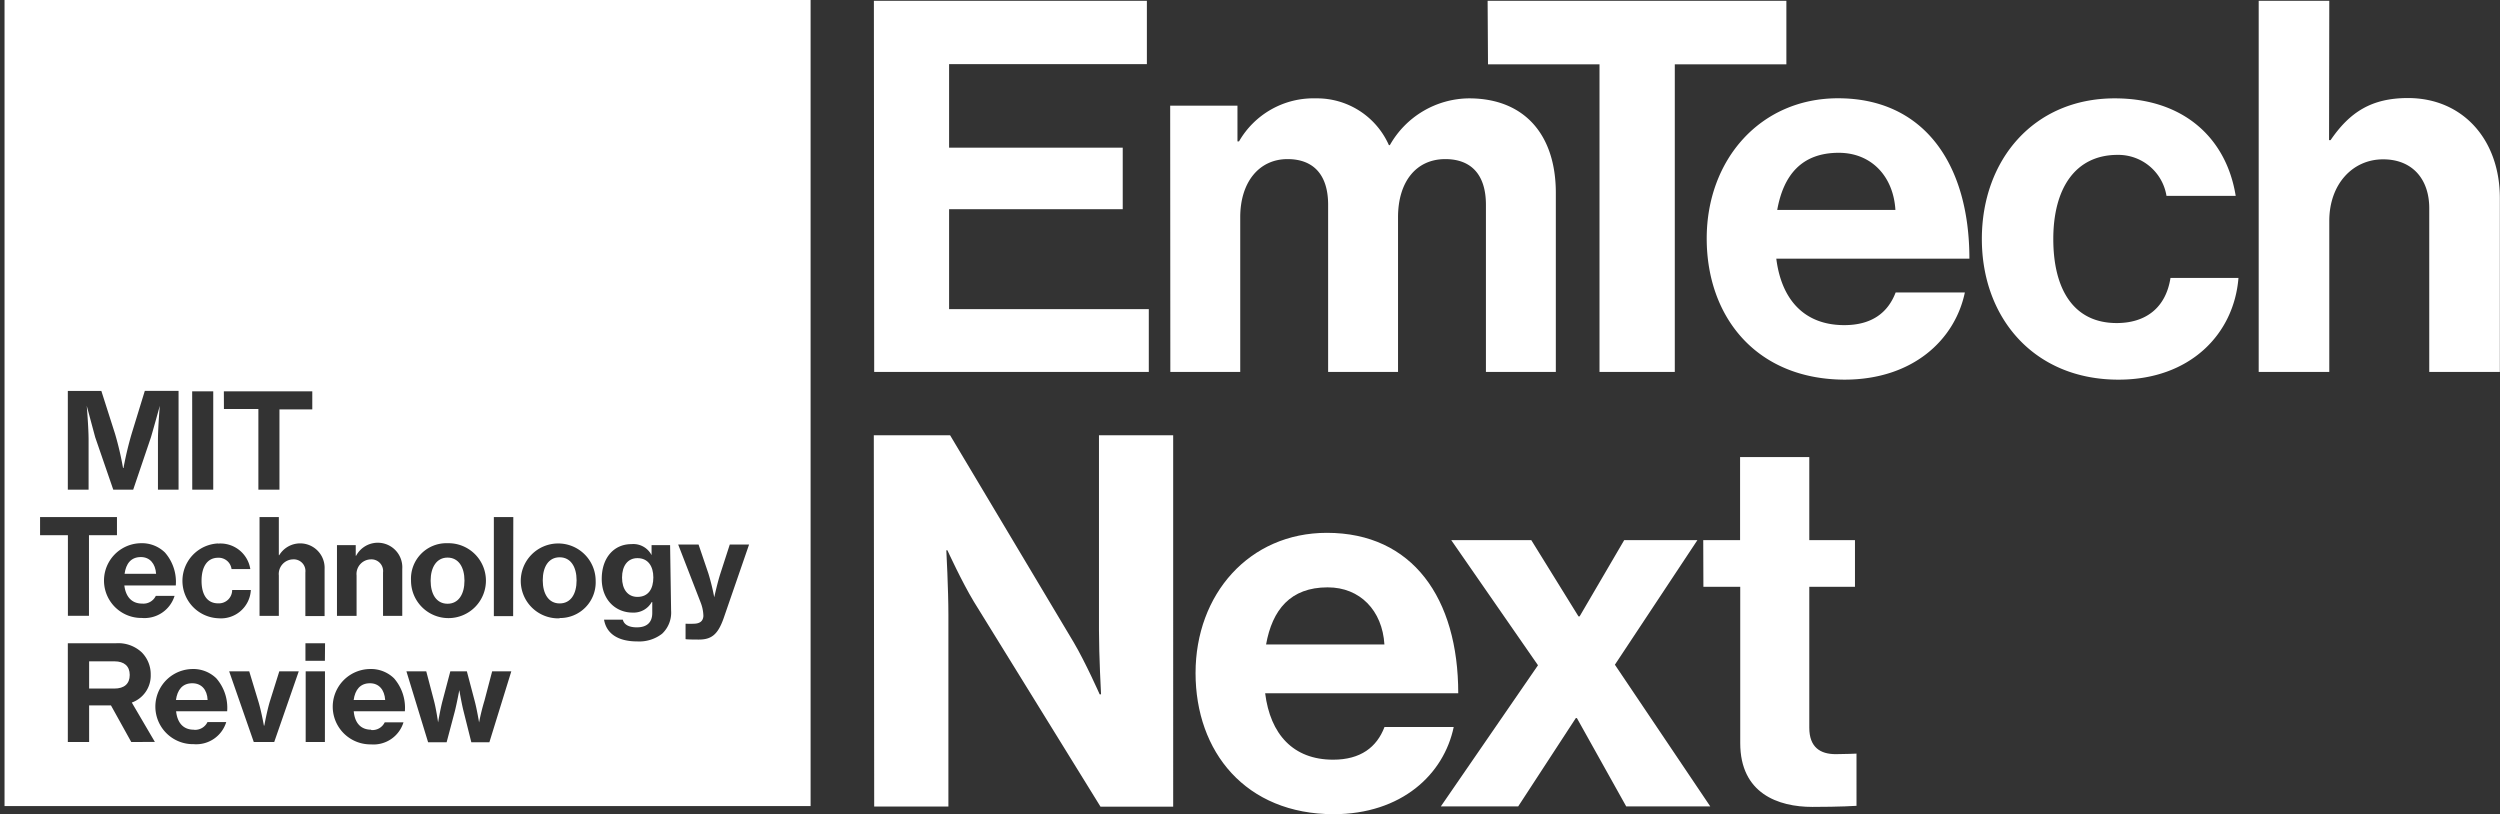 <svg id="Layer_1" data-name="Layer 1" xmlns="http://www.w3.org/2000/svg" viewBox="0 0 325.1 105.88"><rect x="0" y="0" width="325.1" height="105.88" fill="#333333" stroke="none"/><defs><style>.cls-1{fill:#fff;}</style></defs><title>Artboard 1</title><g id="Layer_2" data-name="Layer 2"><g id="Layer_3" data-name="Layer 3"><path class="cls-1" d="M18.32,72.44c-1.29,0-1.94.86-2.12,2.18h4.1C20.21,73.27,19.46,72.44,18.32,72.44Z"/><path class="cls-1" d="M72.78,72.47c-1.45,0-2.2,1.25-2.2,3s.76,3,2.2,3,2.2-1.23,2.2-3S74.2,72.47,72.78,72.47Z"/><path class="cls-1" d="M48.11,88.85c-1.28,0-1.94.86-2.12,2.18h4.1C50,89.67,49.26,88.85,48.11,88.85Z"/><path class="cls-1" d="M14.89,86h-3.3v3.54h3.28c1.29,0,2-.62,2-1.77S16.15,86,14.89,86Z"/><path class="cls-1" d="M25,88.85c-1.28,0-1.94.86-2.12,2.18H27C26.94,89.67,26.19,88.85,25,88.85Z"/><path class="cls-1" d="M.59,0V104.82H105.41V0ZM58.22,70.64a4.87,4.87,0,1,1-4.77,4.87A4.61,4.61,0,0,1,58.22,70.64Zm-14.4.25h2.44v1.38h.05a3.19,3.19,0,0,1,6,1.71v6.11h-2.5V74.44a1.52,1.52,0,0,0-1.59-1.7,1.9,1.9,0,0,0-1.85,2.1v5.25H43.82Zm-14.71-20h11.5v2.35H36.34V63.68H33.6V53.19H29.12Zm-4.12,0h2.74V63.68H25Zm3.35,19.8A3.93,3.93,0,0,1,32.55,74H30.11a1.69,1.69,0,0,0-1.74-1.47c-1.43,0-2.16,1.19-2.16,3s.73,2.93,2.16,2.93a1.73,1.73,0,0,0,1.82-1.74h2.43a3.89,3.89,0,0,1-4.22,3.68,4.87,4.87,0,0,1-.05-9.73ZM8.82,50.84h4.36l1.77,5.54A40.41,40.41,0,0,1,16,60.86h.06a43.92,43.92,0,0,1,1.07-4.49l1.7-5.54h4.39V63.68H20.54V57.19c0-1.55.24-4.42.24-4.42h0s-.73,2.66-1.15,4.09l-2.31,6.82H14.73l-2.35-6.82-1.1-4.09h0s.24,2.87.24,4.42v6.49H8.82Zm9.66,27.65a1.78,1.78,0,0,0,1.78-1h2.44a4.09,4.09,0,0,1-4.25,2.87,4.86,4.86,0,0,1-.13-9.72,4.27,4.27,0,0,1,3.13,1.21,5.8,5.8,0,0,1,1.41,4.28H16.17C16.34,77.57,17.11,78.49,18.48,78.49ZM5.21,67.24h10V69.6H11.57V80.08H8.83V69.6H5.21ZM17.07,96.49l-2.64-4.76H11.59v4.76H8.82V83.65h6.26a4.46,4.46,0,0,1,3.36,1.19,4.05,4.05,0,0,1,1.16,2.91,3.72,3.72,0,0,1-2.46,3.61l3,5.12Zm8.13-1.59a1.78,1.78,0,0,0,1.78-1h2.44a4.08,4.08,0,0,1-4.24,2.87A4.86,4.86,0,0,1,25,87a4.29,4.29,0,0,1,3.13,1.21,5.83,5.83,0,0,1,1.41,4.28H22.9C23.06,94,23.84,94.89,25.2,94.89Zm10.46,1.59H33L29.8,87.3h2.61l1.18,3.89c.38,1.23.73,3.17.73,3.17h.05s.35-1.93.73-3.17l1.22-3.89h2.53Zm2.45-23.75a1.9,1.9,0,0,0-1.85,2.1v5.25H33.75V67.24h2.51v3.51c0,.15,0,.88,0,1.45h.05A3.18,3.18,0,0,1,42.21,74v6.11h-2.5V74.44A1.52,1.52,0,0,0,38.11,72.74Zm4.14,23.75H39.75V87.3h2.51Zm0-10.56H39.72V83.65h2.55Zm6,9a1.77,1.77,0,0,0,1.78-1h2.44a4.08,4.08,0,0,1-4.24,2.87A4.86,4.86,0,0,1,48.11,87a4.28,4.28,0,0,1,3.13,1.21,5.83,5.83,0,0,1,1.41,4.28H46C46.13,94,46.91,94.89,48.27,94.89Zm15.39,1.59H61.29l-1-4c-.26-1-.56-2.78-.56-2.78h0s-.33,1.76-.59,2.78l-1.06,4H55.67L52.85,87.3h2.58l1,3.81c.29,1.08.54,2.83.54,2.83h0s.29-1.75.59-2.85l1-3.79h2.15l1,3.79c.3,1.09.59,2.86.59,2.86h0A27.67,27.67,0,0,1,63,91.11L64,87.3h2.49Zm3.09-16.4H64.22V67.24h2.53Zm6,.29a4.87,4.87,0,1,1,4.73-4.86A4.64,4.64,0,0,1,72.79,80.37Zm14.54-1a3.76,3.76,0,0,1-1.17,3,4.84,4.84,0,0,1-3.24,1c-2.48,0-4-1-4.31-2.83h2.44c.16.62.74,1,1.83,1,1.33,0,2-.67,2-1.86v-.2c0-.48,0-.92,0-1.23h-.07a2.69,2.69,0,0,1-2.5,1.37c-2.14,0-4-1.61-4-4.38s1.61-4.52,3.84-4.52a2.67,2.67,0,0,1,2.64,1.43h0V70.89h2.41ZM94.1,80.4c-.74,2.09-1.56,2.77-3.22,2.77-.15,0-1.64,0-1.73-.06v-2h.13a7.87,7.87,0,0,0,.88,0c.8,0,1.26-.29,1.31-1a5.11,5.11,0,0,0-.35-1.74l-2.93-7.56h2.65l1.28,3.77a29.56,29.56,0,0,1,.76,3.09h0s.41-1.89.8-3.09l1.22-3.77h2.51Z"/><path class="cls-1" d="M58.2,78.51c1.42,0,2.2-1.23,2.2-3s-.78-3-2.2-3-2.2,1.25-2.2,3S56.75,78.51,58.2,78.51Z"/><path class="cls-1" d="M82.89,72.58c-1.26,0-2,1-2,2.53s.75,2.51,2,2.51c1.46,0,2.07-1.09,2.07-2.53S84.29,72.58,82.89,72.58Z"/><path class="cls-1" d="M221.51,76.31h4.79V96.63c0,6.55,4.93,8.3,9.38,8.3,3.65,0,5.74-.14,5.74-.14V98s-1.55.07-2.7.07c-2,0-3.44-.88-3.44-3.44V76.31h5.94V70.24h-5.94V59.44h-9v10.8h-4.79Zm-34.14,28.55h10.06l7.49-11.48h.14l6.41,11.48H222.4L210,86.44l10.73-16.2h-9.52l-5.8,9.92h-.14l-6.14-9.92H188.72L200,86.51Zm-14.7-28.48c4.18,0,7.09,3,7.36,7.43H164.64c.81-4.52,3.17-7.43,8-7.43m.74,29.5c8.91,0,14.38-5.2,15.66-11.34h-9c-1,2.63-3.11,4.25-6.68,4.25-5.2,0-8.17-3.31-8.84-8.64h25.11c0-12.35-5.94-20.86-17.08-20.86-10.12,0-17.08,8-17.08,18.23s6.48,18.36,18,18.36m-59.79-1h9.65V80c0-3.37-.27-8.44-.27-8.44h.14s1.89,4.12,3.44,6.68l16.47,26.66h9.45V56.6h-9.65V81.92c0,3.38.27,8.37.27,8.37H143s-1.82-4.12-3.37-6.75L123.55,56.6h-9.92Z"/><path class="cls-1" d="M302.9.1h-9.18V48.37h9.18V28.72c0-4.73,3-8,7-8,3.85,0,6,2.63,6,6.35V48.37h9.18V25.75c0-7.56-4.79-13-11.95-13-4.73,0-7.56,1.82-10.06,5.47h-.2Zm-27.4,49.27c9.25,0,15-5.87,15.59-13.23h-8.84c-.61,3.91-3.24,5.87-7,5.87-5.6,0-8.24-4.39-8.24-10.93s2.83-10.94,8.37-10.94a6.35,6.35,0,0,1,6.35,5.33h9C289.53,18,284,12.79,275,12.79c-10.53,0-17.28,8-17.28,18.29s6.82,18.29,17.75,18.29m-36.35-29.5c4.18,0,7.09,3,7.36,7.43H231.11c.81-4.52,3.17-7.43,8-7.43m.74,29.5c8.91,0,14.38-5.2,15.66-11.34h-9c-1,2.63-3.1,4.25-6.68,4.25-5.2,0-8.17-3.31-8.84-8.64h25.11c0-12.35-5.94-20.86-17.08-20.86-10.12,0-17.08,8-17.08,18.23s6.48,18.36,18,18.36m-46.44-41H208v40h9.79v-40h14.51V.1H193.45Zm-41.31,40h9.09V28.25c0-4.59,2.47-7.56,6.15-7.56,3.34,0,5.28,2,5.28,5.94V48.37h9.09V28.25c0-4.59,2.34-7.56,6.15-7.56,3.34,0,5.28,2,5.28,5.94V48.37h9.09V25.08c0-7.56-4.08-12.29-11.29-12.29a11.94,11.94,0,0,0-10.29,6.08h-.13a10.22,10.22,0,0,0-9.49-6.08,11.17,11.17,0,0,0-10,5.6h-.2V13.74h-8.75Zm-38.51,0h35.71V40.2H123.42v-13H146v-8H123.42V8.34h25.72V.1h-35.5Z"/></g></g></svg>